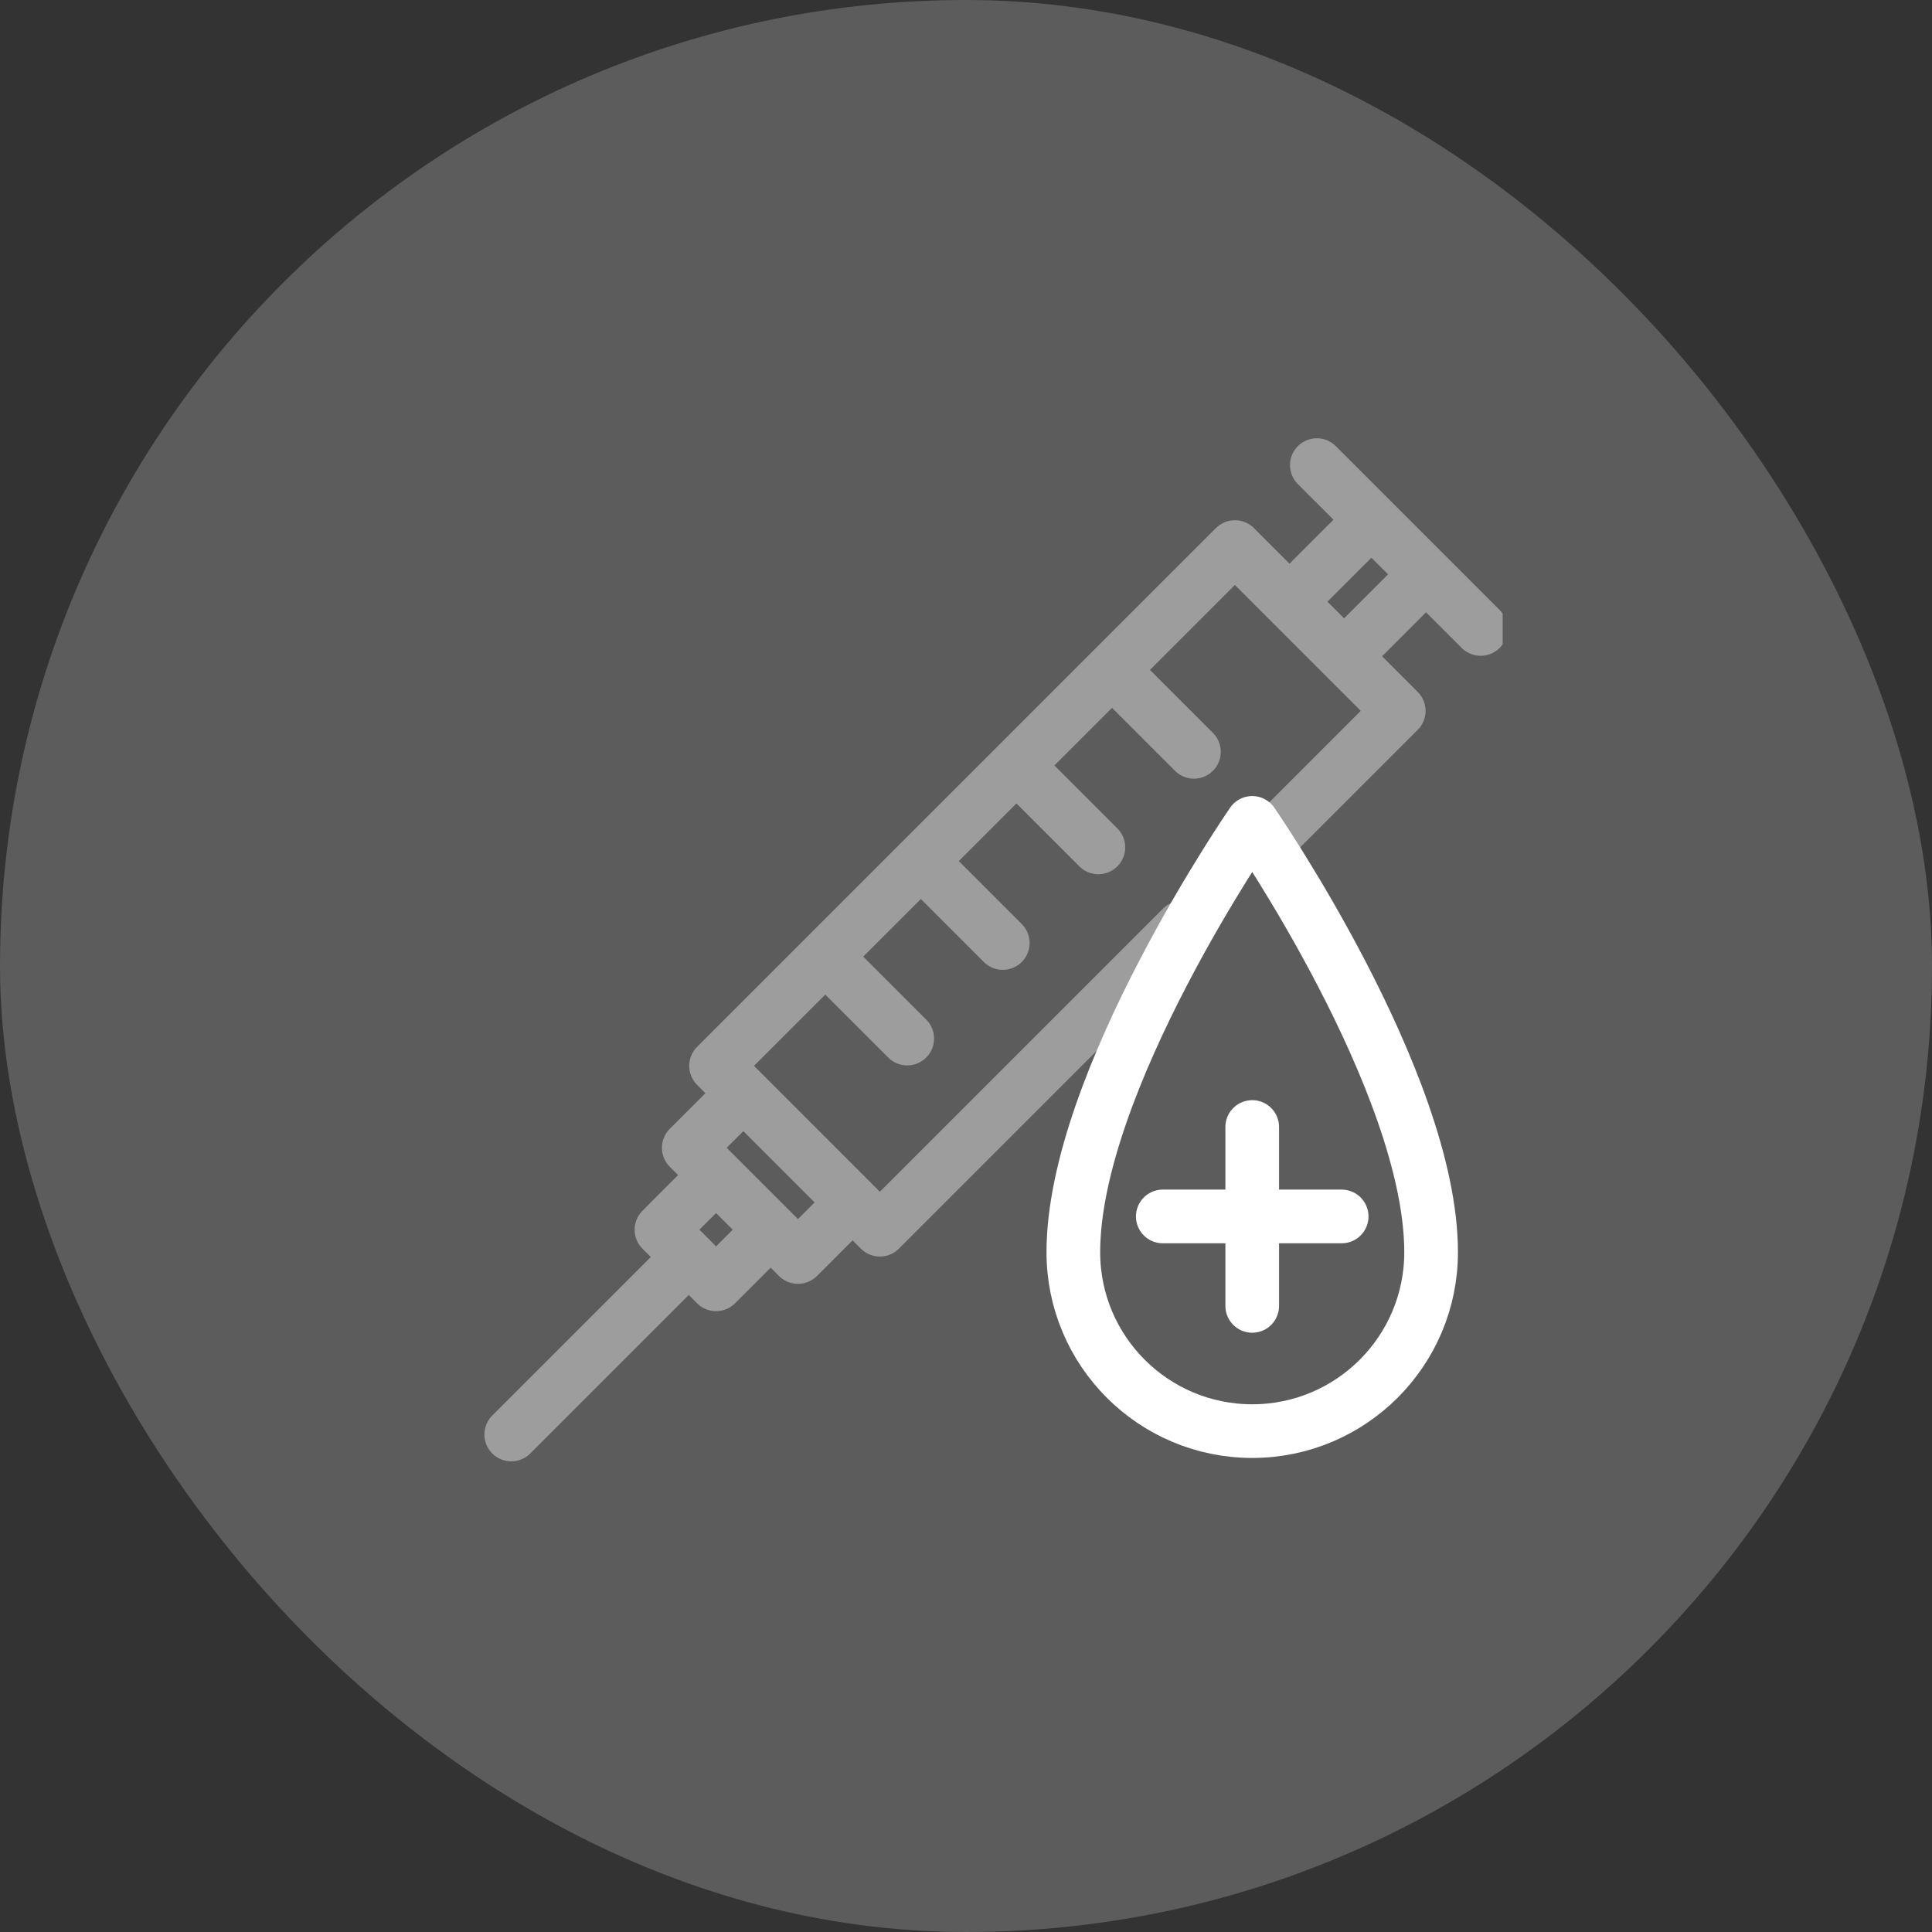 <?xml version="1.0" encoding="UTF-8"?> <svg xmlns="http://www.w3.org/2000/svg" width="54" height="54" viewBox="0 0 54 54" fill="none"><rect x="0" y="0" width="54" height="54" fill="#333333" stroke="none"/><rect width="54" height="54" rx="27" fill="white" fill-opacity="0.2"></rect><g clip-path="url(#clip0_23_356)"><path opacity="0.4" d="M36.806 13L41.385 17.579M19.251 35.134L20.014 35.897L21.541 34.371L20.014 32.844L18.488 34.371L19.251 35.134ZM19.251 35.134L14.29 40.095M31.081 18.724L34.516 15.29L39.095 19.869L35.464 23.5M31.081 18.724L33.371 21.014M31.081 18.724L28.41 21.396M28.41 21.396L30.7 23.685M28.41 21.396L25.738 24.067M25.738 24.067L28.028 26.357M25.738 24.067L23.067 26.738M23.067 26.738L20.014 29.791L24.593 34.371L33.041 25.923M23.067 26.738L25.357 29.028M38.332 14.527L39.858 16.053L37.569 18.343L36.042 16.816L38.332 14.527ZM20.777 30.555L23.83 33.608L22.304 35.134L19.251 32.081L20.777 30.555Z" stroke="white" stroke-width="1.5" stroke-linecap="round" stroke-linejoin="round"></path><path d="M35 36.5V31.5M32.5 34H37.5M40 35C40 37.761 37.761 40 35 40C32.239 40 30 37.761 30 35C30 30.239 35 23 35 23C35 23 40 30.239 40 35Z" stroke="white" stroke-width="1.5" stroke-linecap="round" stroke-linejoin="round"></path></g><defs><clipPath id="clip0_23_356"><rect width="30" height="30" fill="white" transform="translate(12 12)"></rect></clipPath></defs></svg> 